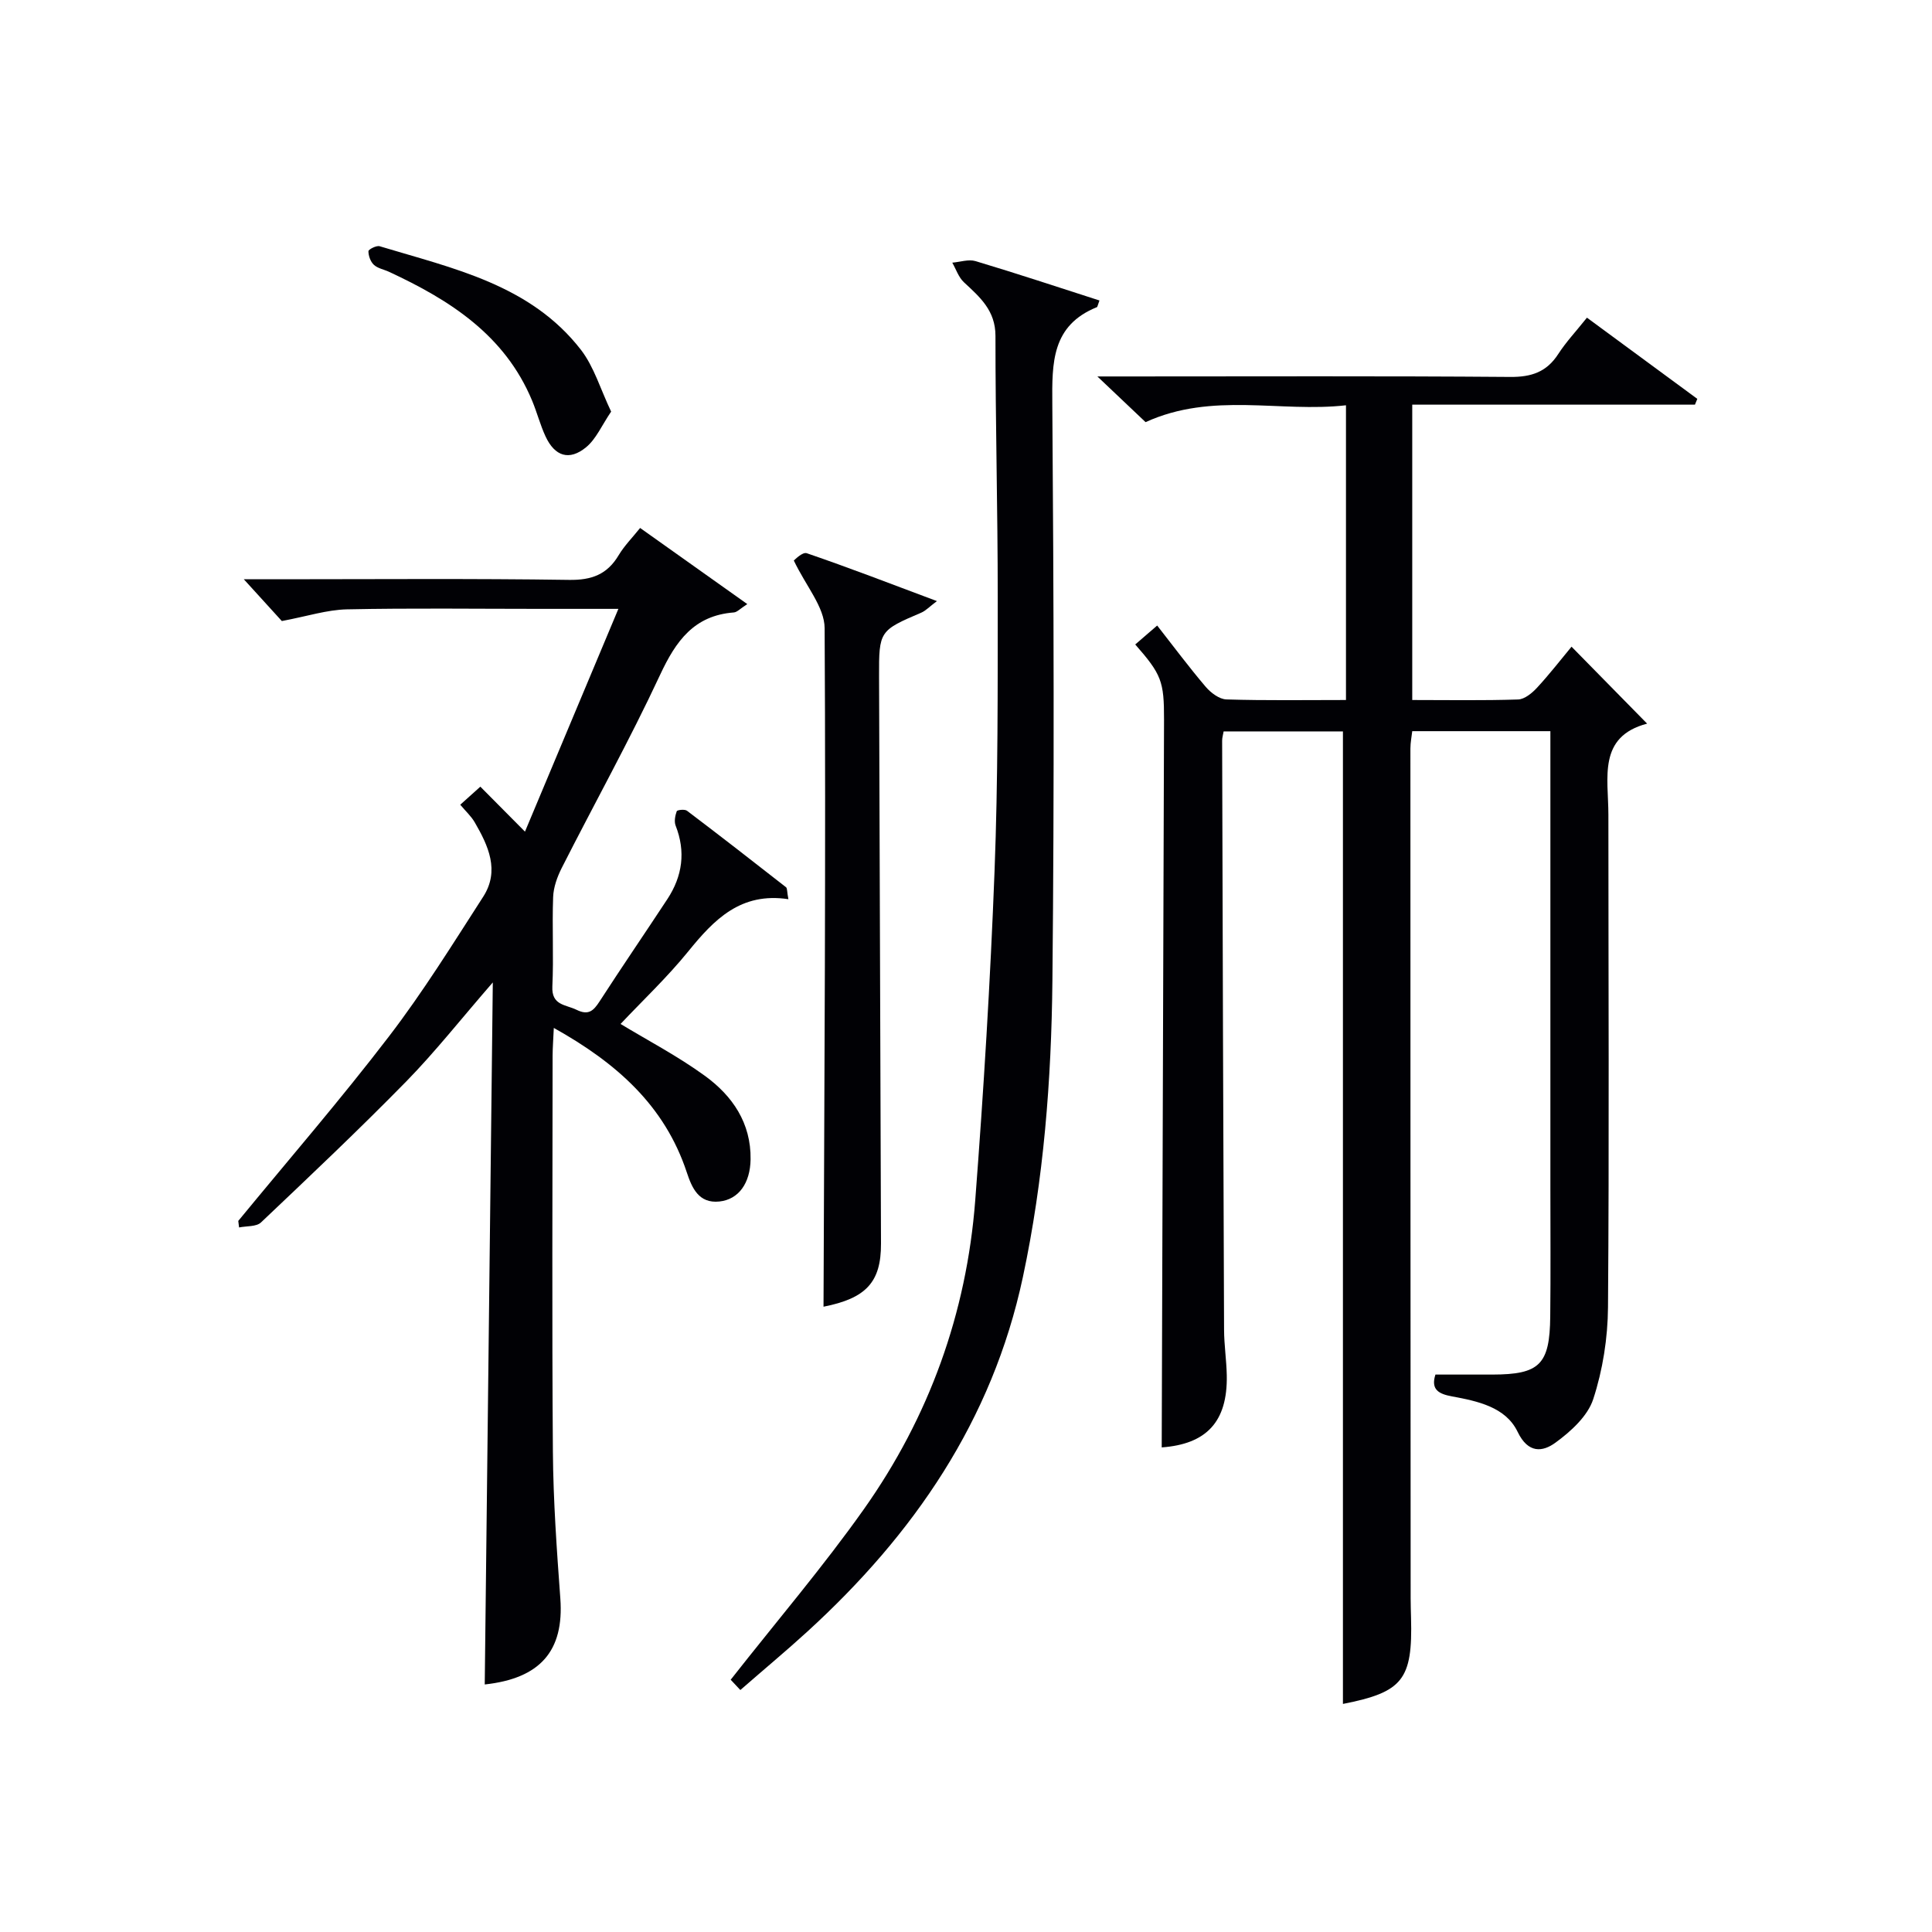<svg enable-background="new 0 0 400 400" viewBox="0 0 400 400" xmlns="http://www.w3.org/2000/svg"><g fill="#010105"><path d="m235.04 133.43c1.57-1.36 2.94-2.54 4.54-3.92 3.43 4.38 6.61 8.65 10.05 12.69 1.05 1.23 2.82 2.57 4.3 2.61 8.13.25 16.27.12 24.74.12 0-20.27 0-40.18 0-61.02-13.62 1.55-27.64-2.83-41.49 3.49-2.77-2.63-5.86-5.56-9.98-9.46h6.47c26.33 0 52.66-.11 78.98.1 4.42.04 7.57-1.02 9.98-4.76 1.62-2.5 3.69-4.7 5.93-7.51 7.66 5.63 15.26 11.22 22.85 16.81-.16.4-.32.8-.49 1.2-19.38 0-38.75 0-58.53 0v61.15c7.35 0 14.64.13 21.91-.11 1.35-.04 2.91-1.33 3.94-2.45 2.58-2.79 4.92-5.82 7.13-8.48 5.19 5.29 10.22 10.4 15.65 15.93-10.28 2.7-8.02 11.25-8.02 18.84 0 33.99.18 67.99-.08 101.98-.05 6.38-1.08 12.99-3.06 19.04-1.15 3.53-4.66 6.71-7.85 9.03-2.59 1.88-5.61 2.31-7.81-2.28-2.47-5.12-8.27-6.34-13.57-7.32-2.72-.5-4.45-1.38-3.44-4.52 3.93 0 7.86.01 11.79 0 9.78-.02 11.88-2.05 11.98-12.02.1-8.83.03-17.66.03-26.49 0-29.66 0-59.32 0-88.98 0-1.8 0-3.61 0-5.72-9.64 0-18.9 0-28.6 0-.12 1.1-.38 2.35-.38 3.6 0 58.66.02 117.31.05 175.97 0 1.33.05 2.67.08 4 .35 12.83-1.71 15.39-14.1 17.83 0-66.94 0-133.96 0-201.35-7.71 0-16.09 0-24.7 0-.11.67-.31 1.29-.31 1.91.11 40.65.23 81.31.4 121.96.01 3.15.5 6.3.56 9.45.19 9.66-4.26 14.25-13.47 14.92.16-50.17.32-100.41.48-150.66.02-7.96-.53-9.38-5.96-15.58z"/><path d="m163.23 186.17c-9.85-1.5-15.37 4.19-20.71 10.78-4.38 5.4-9.48 10.21-14.04 15.05 5.51 3.34 11.81 6.63 17.49 10.76 5.67 4.13 9.54 9.74 9.43 17.27-.07 4.91-2.45 8.31-6.47 8.73-4.3.45-5.69-2.88-6.74-6.04-4.58-13.84-14.56-22.66-27.53-29.9-.1 2.29-.24 4.02-.25 5.76-.01 27.33-.15 54.66.06 81.99.08 10.13.8 20.26 1.54 30.37.8 10.91-4.21 16.57-15.65 17.81.55-47.92 1.1-95.93 1.67-145.35-6.69 7.7-11.97 14.42-17.91 20.49-9.78 9.98-19.94 19.59-30.08 29.2-.97.92-3 .72-4.54 1.04-.06-.45-.11-.9-.17-1.35 10.44-12.7 21.21-25.15 31.2-38.2 7.06-9.21 13.21-19.14 19.51-28.92 3.47-5.4 1.06-10.56-1.76-15.42-.74-1.27-1.88-2.3-2.99-3.63 1.39-1.25 2.7-2.43 4.16-3.74 2.66 2.68 5.4 5.44 9.24 9.31 6.58-15.69 12.75-30.41 19.34-46.12-6.35 0-11.29 0-16.22 0-13.33 0-26.67-.18-39.99.1-4.12.09-8.2 1.43-13.47 2.42-1.65-1.82-4.38-4.81-7.87-8.65h7.35c20 0 40-.17 59.99.13 4.7.07 7.9-1.13 10.28-5.13 1.17-1.95 2.83-3.62 4.43-5.62 7.42 5.27 14.54 10.33 22.19 15.76-1.48.95-2.11 1.68-2.78 1.73-8.26.63-12.01 5.92-15.28 12.93-6.31 13.54-13.59 26.62-20.35 39.95-.94 1.86-1.72 4.02-1.79 6.06-.23 6.16.13 12.34-.16 18.49-.19 3.96 2.75 3.73 5.01 4.84 2.46 1.21 3.5.21 4.76-1.73 4.6-7.12 9.39-14.11 14.05-21.2 3.12-4.76 3.82-9.81 1.7-15.21-.33-.86-.1-2.06.23-2.97.1-.28 1.67-.46 2.13-.1 6.89 5.21 13.71 10.52 20.51 15.84.26.24.18.94.48 2.47z"/><path d="m227.63 62.21c-.4 1.09-.42 1.34-.52 1.38-9.39 3.79-9.31 11.51-9.24 20.02.3 39.81.42 79.63.02 119.44-.21 20.59-1.79 41.12-6.12 61.39-6.35 29.71-22.6 53.24-44.59 73.34-4.29 3.92-8.77 7.65-13.9 12.12-1-1.06-1.83-1.94-2-2.13 9.63-12.26 19.15-23.4 27.57-35.3 13.51-19.09 21.27-40.59 23.06-63.93 1.74-22.7 3.13-45.43 4-68.18.73-18.95.65-37.94.66-56.91 0-17.97-.48-35.94-.47-53.91 0-5.27-3.23-8.03-6.54-11.11-1.1-1.03-1.62-2.68-2.4-4.05 1.61-.13 3.37-.75 4.81-.32 8.52 2.55 16.98 5.36 25.66 8.15z"/><path d="m170.5 270.54c.17-46.98.5-93.73.23-140.48-.02-4.36-3.85-8.69-6.38-14.01.14-.09 1.77-1.83 2.69-1.51 8.76 3 17.41 6.34 26.94 9.91-1.57 1.18-2.31 1.99-3.23 2.39-8.66 3.7-8.78 3.81-8.75 13.2.12 39.14.26 78.28.4 117.42.04 8.07-3.16 11.35-11.9 13.08z"/><path d="m126.53 85.22c-1.94 2.85-3.11 5.68-5.2 7.39-3.48 2.85-6.47 1.86-8.38-2.25-1.11-2.39-1.77-4.99-2.79-7.43-5.65-13.56-17.02-20.81-29.63-26.66-1.05-.49-2.33-.7-3.13-1.45-.69-.64-1.12-1.85-1.12-2.81 0-.37 1.66-1.23 2.32-1.03 15.21 4.6 31.2 7.93 41.68 21.45 2.72 3.53 4.03 8.14 6.25 12.79z"/></g></svg>